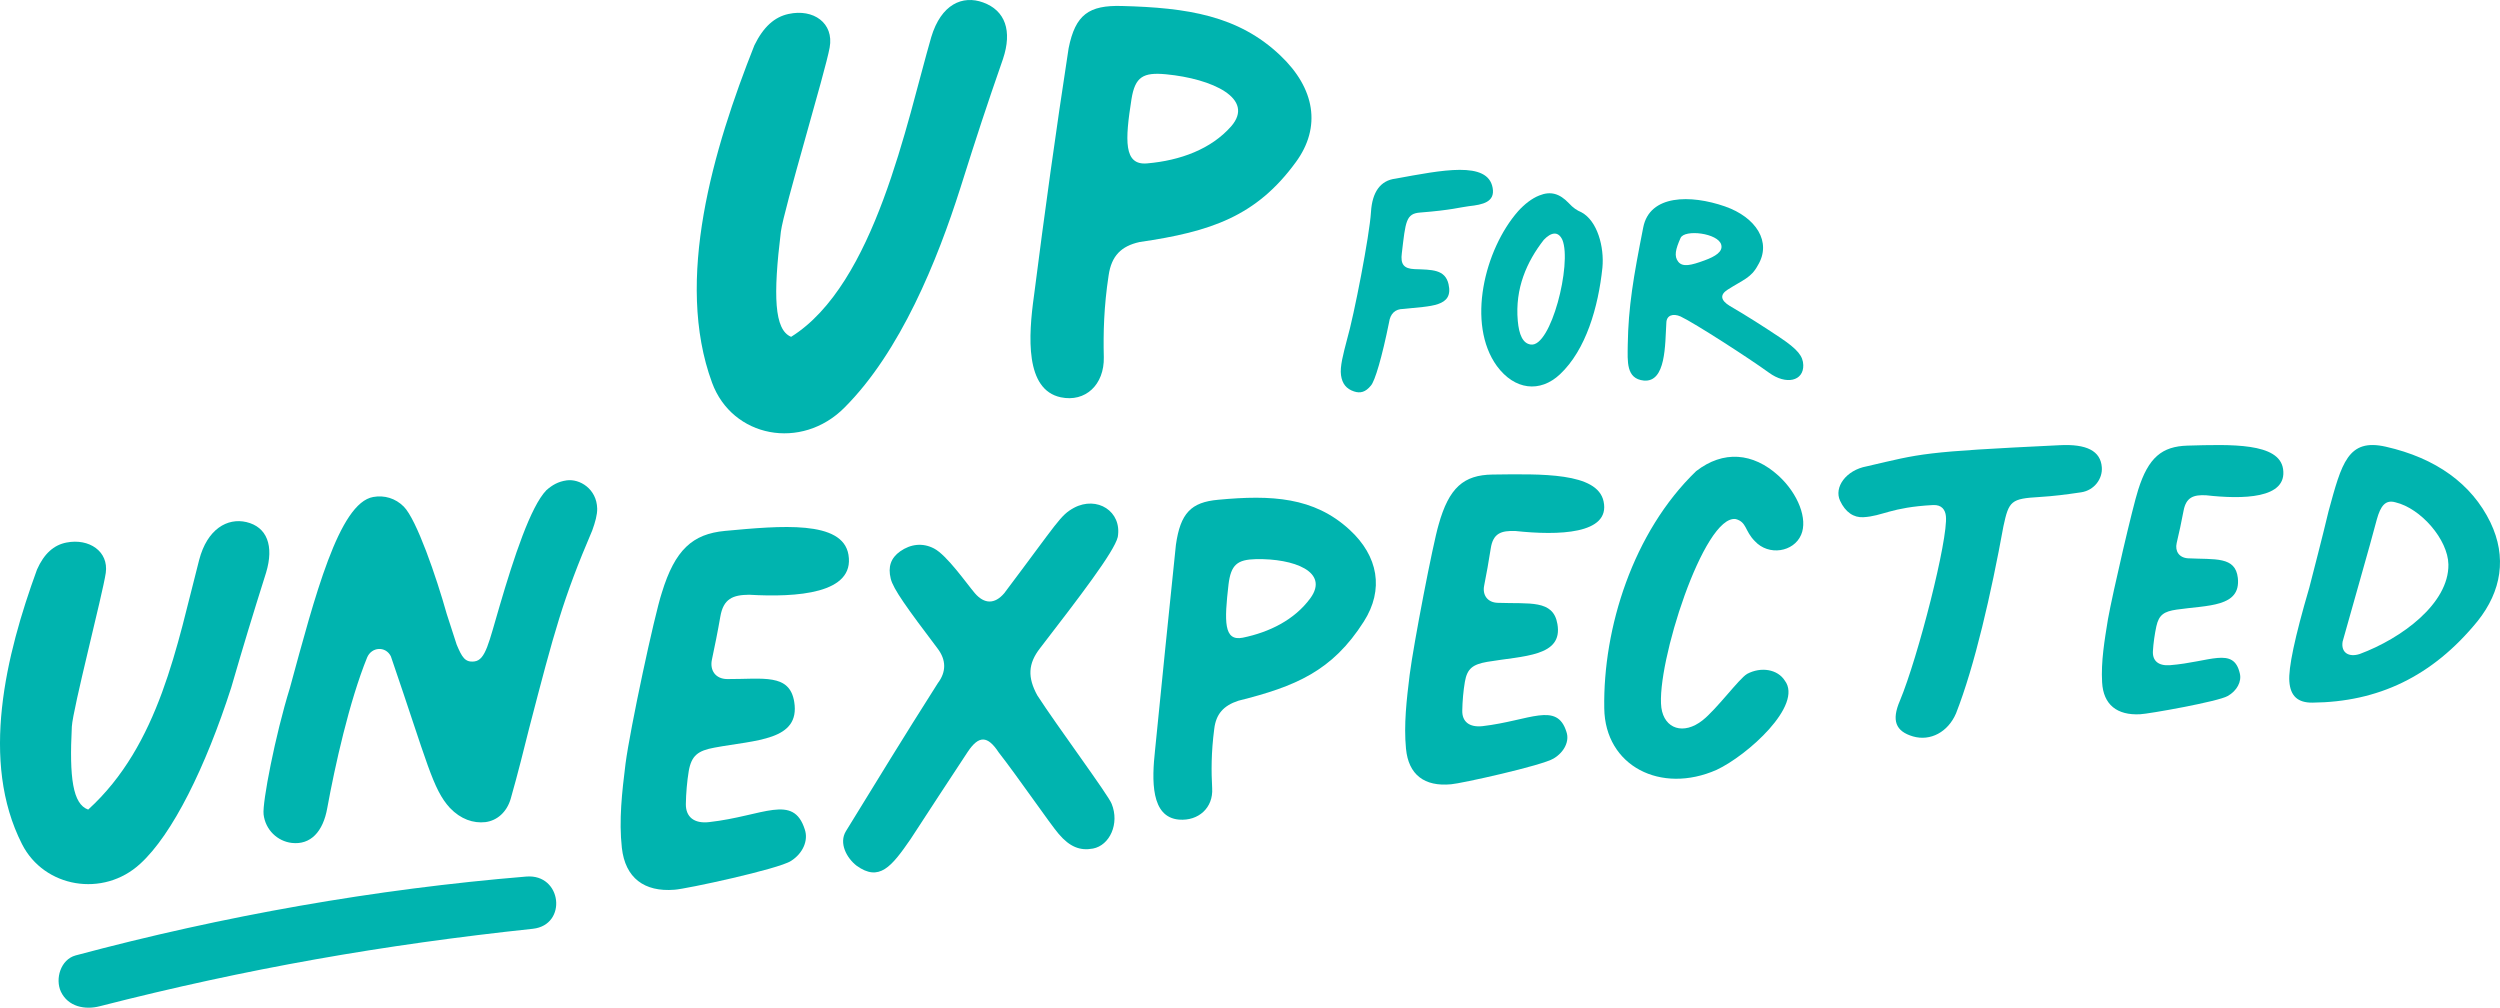 <svg height="172.118" viewBox="0 0 427.004 172.118" width="427.004" xmlns="http://www.w3.org/2000/svg"><g fill="#00b4af" transform="translate(.004 .013)"><path d="m121.616 65.349c-6.452-17.527.209-39.928 7.236-57.636 1.542-3.137 3.423-4.822 5.826-5.341 4.258-.933 7.785 1.556 7.027 5.73-.705 4.019-7.863 27.742-8.333 31.45-1.333 10.915-1.15 16.774 1.75 17.967 14.342-8.971 19.723-36.635 23.929-51.18 1.698-5.652 5.355-7.208 8.855-5.937 3.788 1.374 5.016 4.848 3.396 9.671-2.873 8.27-4.336 12.704-7.262 21.986-3.944 12.419-10.24 27.975-19.801 37.542-7.341 7.389-19.174 5.134-22.623-4.252"/><path d="m210.267 21.583c4.162-4.753-3.212-8.156-11.126-8.91-3.88-.363-5.267.416-5.884 4.234-1.105 7.04-1.362 11.352 2.672 10.988 5.679-.493 10.921-2.441 14.338-6.312m-33.66 28.886c1.799-14.105 3.752-28.21 5.91-42.238 1.156-5.766 3.469-7.377 9.096-7.221 11.125.286 19.887 1.611 27.082 8.468 5.909 5.611 7.014 12.209 2.646 18.184-6.757 9.273-14.517 11.897-26.696 13.663-3.161.701-4.805 2.364-5.293 5.689-.823 5.377-.925 9.949-.823 13.975.103 4.727-3.16 7.741-7.348 6.858-6.116-1.299-5.55-10.417-4.574-17.378"/><path d="m229.042 64.076c-.206-1.447.385-3.644 1.028-6.1 1.184-4.058 3.858-17.835 4.09-21.764.206-3.438 1.62-5.403 4.192-5.713 7.948-1.447 15.767-3.076 16.59 1.577.437 2.404-1.646 2.869-4.064 3.128-1.466.181-2.984.672-8.308 1.085-2.443.181-2.495 1.499-3.138 6.928-.257 1.912.335 2.662 2.187 2.74 2.957.103 5.195.025 5.787 2.559.9 3.929-3.061 3.722-7.716 4.239-1.389 0-2.238.801-2.444 2.3-1.183 5.868-2.417 10.081-3.112 10.805-.9 1.111-1.8 1.344-2.88.982-1.312-.439-2.007-1.318-2.212-2.766"/><path d="m266.853 40.951c-.728-1.561-1.95-1.279-3.172 0-2.912 3.734-4.94 8.288-4.446 13.839.208 2.353.858 3.863 2.21 4.042 3.458.562 7.072-13.814 5.408-17.881m-11.18 21.564c-5.226-7.214-2.132-19.927 3.64-26.476 1.066-1.177 2.34-2.174 3.588-2.66 1.95-.793 3.484-.333 5.044 1.304.754.819 1.378 1.228 2.158 1.561 2.73 1.458 3.926 5.935 3.588 9.465-.702 6.727-2.808 14.044-7.254 18.213-3.406 3.198-7.748 2.686-10.764-1.407"/><path d="m291.11 44.473c1.911-.694 3.184-1.517 2.879-2.674-.51-2.005-6.292-2.699-6.954-1.156-.841 1.902-1.146 3.11-.382 4.061.764.952 2.216.592 4.457-.231m-13.092 14.448c.101-6.556.968-11.594 2.649-20.104 1.095-5.578 8.049-5.63 13.959-3.573 5.298 1.851 8.049 6.067 5.603 10.077-1.146 2.134-2.496 2.443-5.145 4.139-1.375.874-1.197 1.825.357 2.777 2.878 1.671 5.731 3.496 8.507 5.347 3.159 2.108 4 3.239 4.051 4.756.076 2.725-2.904 3.47-5.885 1.285-3.285-2.391-12.634-8.432-15.079-9.589-1.299-.565-2.369-.18-2.42 1.028-.229 3.805-.051 10.258-3.846 9.924-3.057-.309-2.777-3.265-2.751-6.067"/><path d="m89.867 149.706c-25.754 2.132-51.613 6.682-76.953 13.468-2.57.702-3.53 4.004-2.518 6.188 1.22 2.574 4.102 3.146 6.621 2.496 25.183-6.448 48.42-10.504 73.993-13.234 5.945-.65 4.985-9.438-1.143-8.918"/><path d="m3.756 144.166c-7.204-14.17-2.767-32.305 2.559-46.893 1.2-2.713 2.871-4.201 5.038-4.618 3.863-.757 7.23 1.513 6.708 5.193-.522 3.575-5.638 23.276-5.795 26.251-.444 8.716.157 13.23 2.793 14.17 12.165-11.065 15.167-28.105 18.952-42.64 1.383-5.297 4.829-7.228 8.066-6.471 3.524.835 4.751 4.045 3.367 8.637-2.48 7.881-3.681 11.821-5.952 19.624-4.359 13.543-10.023 25.077-15.557 30.113-6.291 5.793-16.394 4.097-20.179-3.366"/><path d="m45.017 139.066c-.231-1.985 1.976-13.453 4.491-21.57 4.261-15.592 8.368-31.621 14.246-32.626 1.874-.335 3.773.206 5.211 1.649 2.181 2.191 5.544 11.958 7.34 18.349.668 2.113 1.001 3.144 1.695 5.231.898 2.114 1.411 3.067 3.028 2.861 1.925-.232 2.464-3.247 4.287-9.406 2.464-8.402 5.313-17.061 8.008-19.844 1.001-.876 2.002-1.469 3.465-1.675 2.208-.309 5.134 1.443 5.211 4.819.025 1.031-.334 2.319-.847 3.737-5.031 11.777-6.443 17.137-10.781 33.811-.872 3.453-1.848 7.474-3.157 12.061-.667 2.216-2.284 3.685-4.312 3.943-2.053.232-4.209-.49-6.058-2.423-2.951-3.221-3.824-7.628-10.087-25.899-.898-1.778-3.285-1.624-4.055.206-3.055 7.525-5.493 18.529-6.802 25.693-.719 4.098-2.875 6.34-6.058 5.979-2.438-.283-4.517-2.216-4.825-4.896"/><path d="m106.21 144.805c-.523-4.715.026-9.533.627-14.377.785-6.01 4.943-25.412 6.198-29.194 2.249-7.357 5.256-10.051 10.8-10.569 9.519-.881 20.084-1.866 21.078 4.067 1.124 6.683-8.865 7.305-16.972 6.838-2.772.026-4.393.674-4.916 3.757-.445 2.59-.942 4.999-1.439 7.356-.366 1.788.602 3.264 2.615 3.29 6.146.026 10.67-1.01 11.454 3.912 1.047 6.606-6.537 6.476-13.624 7.797-2.824.518-3.923 1.347-4.394 3.989-.287 1.736-.47 3.834-.496 5.648-.027 2.176 1.386 3.393 4.001 3.082 9.231-1.036 14.357-4.922 16.318 1.27.628 1.865-.314 4.067-2.354 5.362-2.118 1.399-18.044 4.818-19.901 4.922-5.177.414-8.42-2.021-8.995-7.15"/><path d="m190.913 91.712c-.601 2.522-6.638 10.37-13.276 18.99-2.065 2.65-2.143 4.992-.47 8.054 3.371 5.223 12.178 17.085 12.7 18.526 1.385 3.397-.339 7.102-3.188 7.642-2.195.412-3.972-.283-5.854-2.496-1.463-1.698-7.004-9.778-10.244-13.92-1.908-2.908-3.397-2.934-5.279-.129-3.946 5.995-5.906 8.98-9.774 14.924-3.266 4.735-5.357 7.359-9.251 4.529-1.673-1.312-3.031-3.834-1.803-5.867 6.193-10.061 9.303-15.207 15.706-25.294 1.463-1.93 1.437-3.962-.026-5.892-5.227-6.922-7.605-10.19-8.023-11.965-.497-2.033.026-3.525 1.62-4.658 1.803-1.26 3.842-1.492 5.776-.488 2.195 1.132 5.592 6.021 6.977 7.642 1.62 1.878 3.397 1.904 5.018 0 9.303-12.351 9.538-13.278 11.916-14.59 3.92-2.084 8.232.592 7.475 4.992"/><path d="m223.801 102.172c3.302-4.524-2.815-6.813-9.291-6.683-3.173.078-4.274.936-4.683 4.343-.717 6.266-.845 9.725 2.431 9.075 4.556-.936 8.83-3.043 11.543-6.735m-26.516 25.899c1.357-13.418 2.048-20.62 3.558-35.026.768-5.409 2.585-7.281 7.218-7.697 9.111-.858 16.355-.468 22.42 5.097 4.94 4.524 5.938 10.245 2.457 15.705-5.374 8.451-11.645 11.078-21.422 13.522-2.534.832-3.814 2.262-4.121 4.784-.537 4.083-.512 7.359-.358 10.167.205 3.329-2.329 5.617-5.657 5.357-4.862-.416-4.658-6.735-4.095-11.909"/><path d="m240.141 127.862c-.392-4.105.104-8.338.627-12.622.679-5.311 3.97-22.346 4.937-25.604 1.776-6.388 4.31-8.518 9.195-8.595 8.36-.102 17.947-.385 18.992 4.593 1.201 5.644-7.837 5.823-15.021 5.054-2.482-.103-3.866.384-4.258 3.001-.34 2.232-.731 4.336-1.123 6.337-.314 1.565.548 2.874 2.325 2.925 5.433.205 9.482-.59 10.188 3.617.992 5.593-5.774 5.414-11.991 6.465-2.455.437-3.422 1.129-3.814 3.413-.261 1.513-.418 3.335-.444 4.9-.052 1.873 1.176 2.925 3.474 2.668 8.072-.949 12.696-4.233 14.316.975.548 1.565-.34 3.438-2.168 4.541-1.907 1.206-15.935 4.31-17.529 4.413-4.545.436-7.288-1.617-7.706-6.081"/><path d="m274.007 120.968c-.23-13.666 4.888-30.087 15.688-40.506 4.631-3.585 9.698-3.195 14.074.78 3.378 3.092 5.016 7.431 3.865 10.081-1.254 2.962-5.554 3.663-7.908 1.091-1.74-1.741-1.356-3.248-3.25-3.767-5.451-.832-13.64 24.864-12.718 32.217.511 3.637 3.812 4.703 7.037 2.156 2.431-1.922 6.218-7.093 7.6-7.924 2.38-1.273 5.221-.805 6.449 1.143 3.173 4.183-6.372 12.783-11.669 15.251-9.494 4.184-19.04-.649-19.168-10.522"/><path d="m324.5 119.678c3.102-7.417 8.273-27.696 7.859-31.534-.103-1.063-.698-1.971-2.197-1.893-7.265.389-8.584 1.893-11.893 2.075-1.655.103-3.077-.856-3.982-2.801-1.085-2.308 1.009-5.239 4.551-5.887 9.514-2.204 9.178-2.463 32.86-3.604 4.731-.26 7.084.985 7.291 3.76.155 1.971-1.293 3.941-3.516 4.279-2.819.415-4.654.648-7.136.804-4.835.285-5.223.648-6.153 5.005-2.094 11.488-4.913 23.857-8.093 31.948-1.37 3.19-4.369 4.798-7.342 3.942-2.999-.882-3.697-2.723-2.249-6.094"/><path d="m359.04 116.522c-.205-3.538.411-7.154 1.002-10.795.821-4.552 4.235-19.248 5.16-22.084 1.745-5.54 4.082-7.413 8.42-7.543 7.419-.208 15.686-.52 16.328 4.006.744 5.098-6.932 5.176-13.17 4.474-2.131-.104-3.389.338-3.825 2.627-.36 1.951-.77 3.771-1.181 5.54-.308 1.353.385 2.497 1.925 2.601 4.647.234 8.113-.364 8.523 3.356.54 5.02-5.108 4.63-10.474 5.41-2.131.312-3.004.885-3.44 2.835-.282 1.301-.513 2.888-.59 4.24-.103 1.639.898 2.549 2.875 2.419 6.931-.546 10.885-3.225 11.963 1.379.36 1.405-.488 2.991-2.054 3.876-1.643.962-13.58 3.069-14.967 3.121-3.927.208-6.289-1.613-6.495-5.462"/><path d="m418.188 96.389c-.077-4.232-4.691-9.574-9.048-10.606-1.717-.49-2.537.619-3.178 2.916-.743 2.993-5.588 19.843-5.844 20.876-.308 1.858 1.025 2.735 2.922 2.116 7.151-2.658 15.25-8.619 15.148-15.302m-27.169 19.998c-.179-2.271.897-7.457 3.409-16.025.769-3.019 2.204-8.489 3.281-13.031 2.255-8.257 3.306-12.515 9.791-11.044 8.535 1.935 14.66 6.322 17.864 12.928 2.845 5.935 1.897 11.741-2.204 16.876-7.766 9.522-17.07 13.805-28.194 13.909-2.512.025-3.767-1.136-3.947-3.613"/></g></svg>